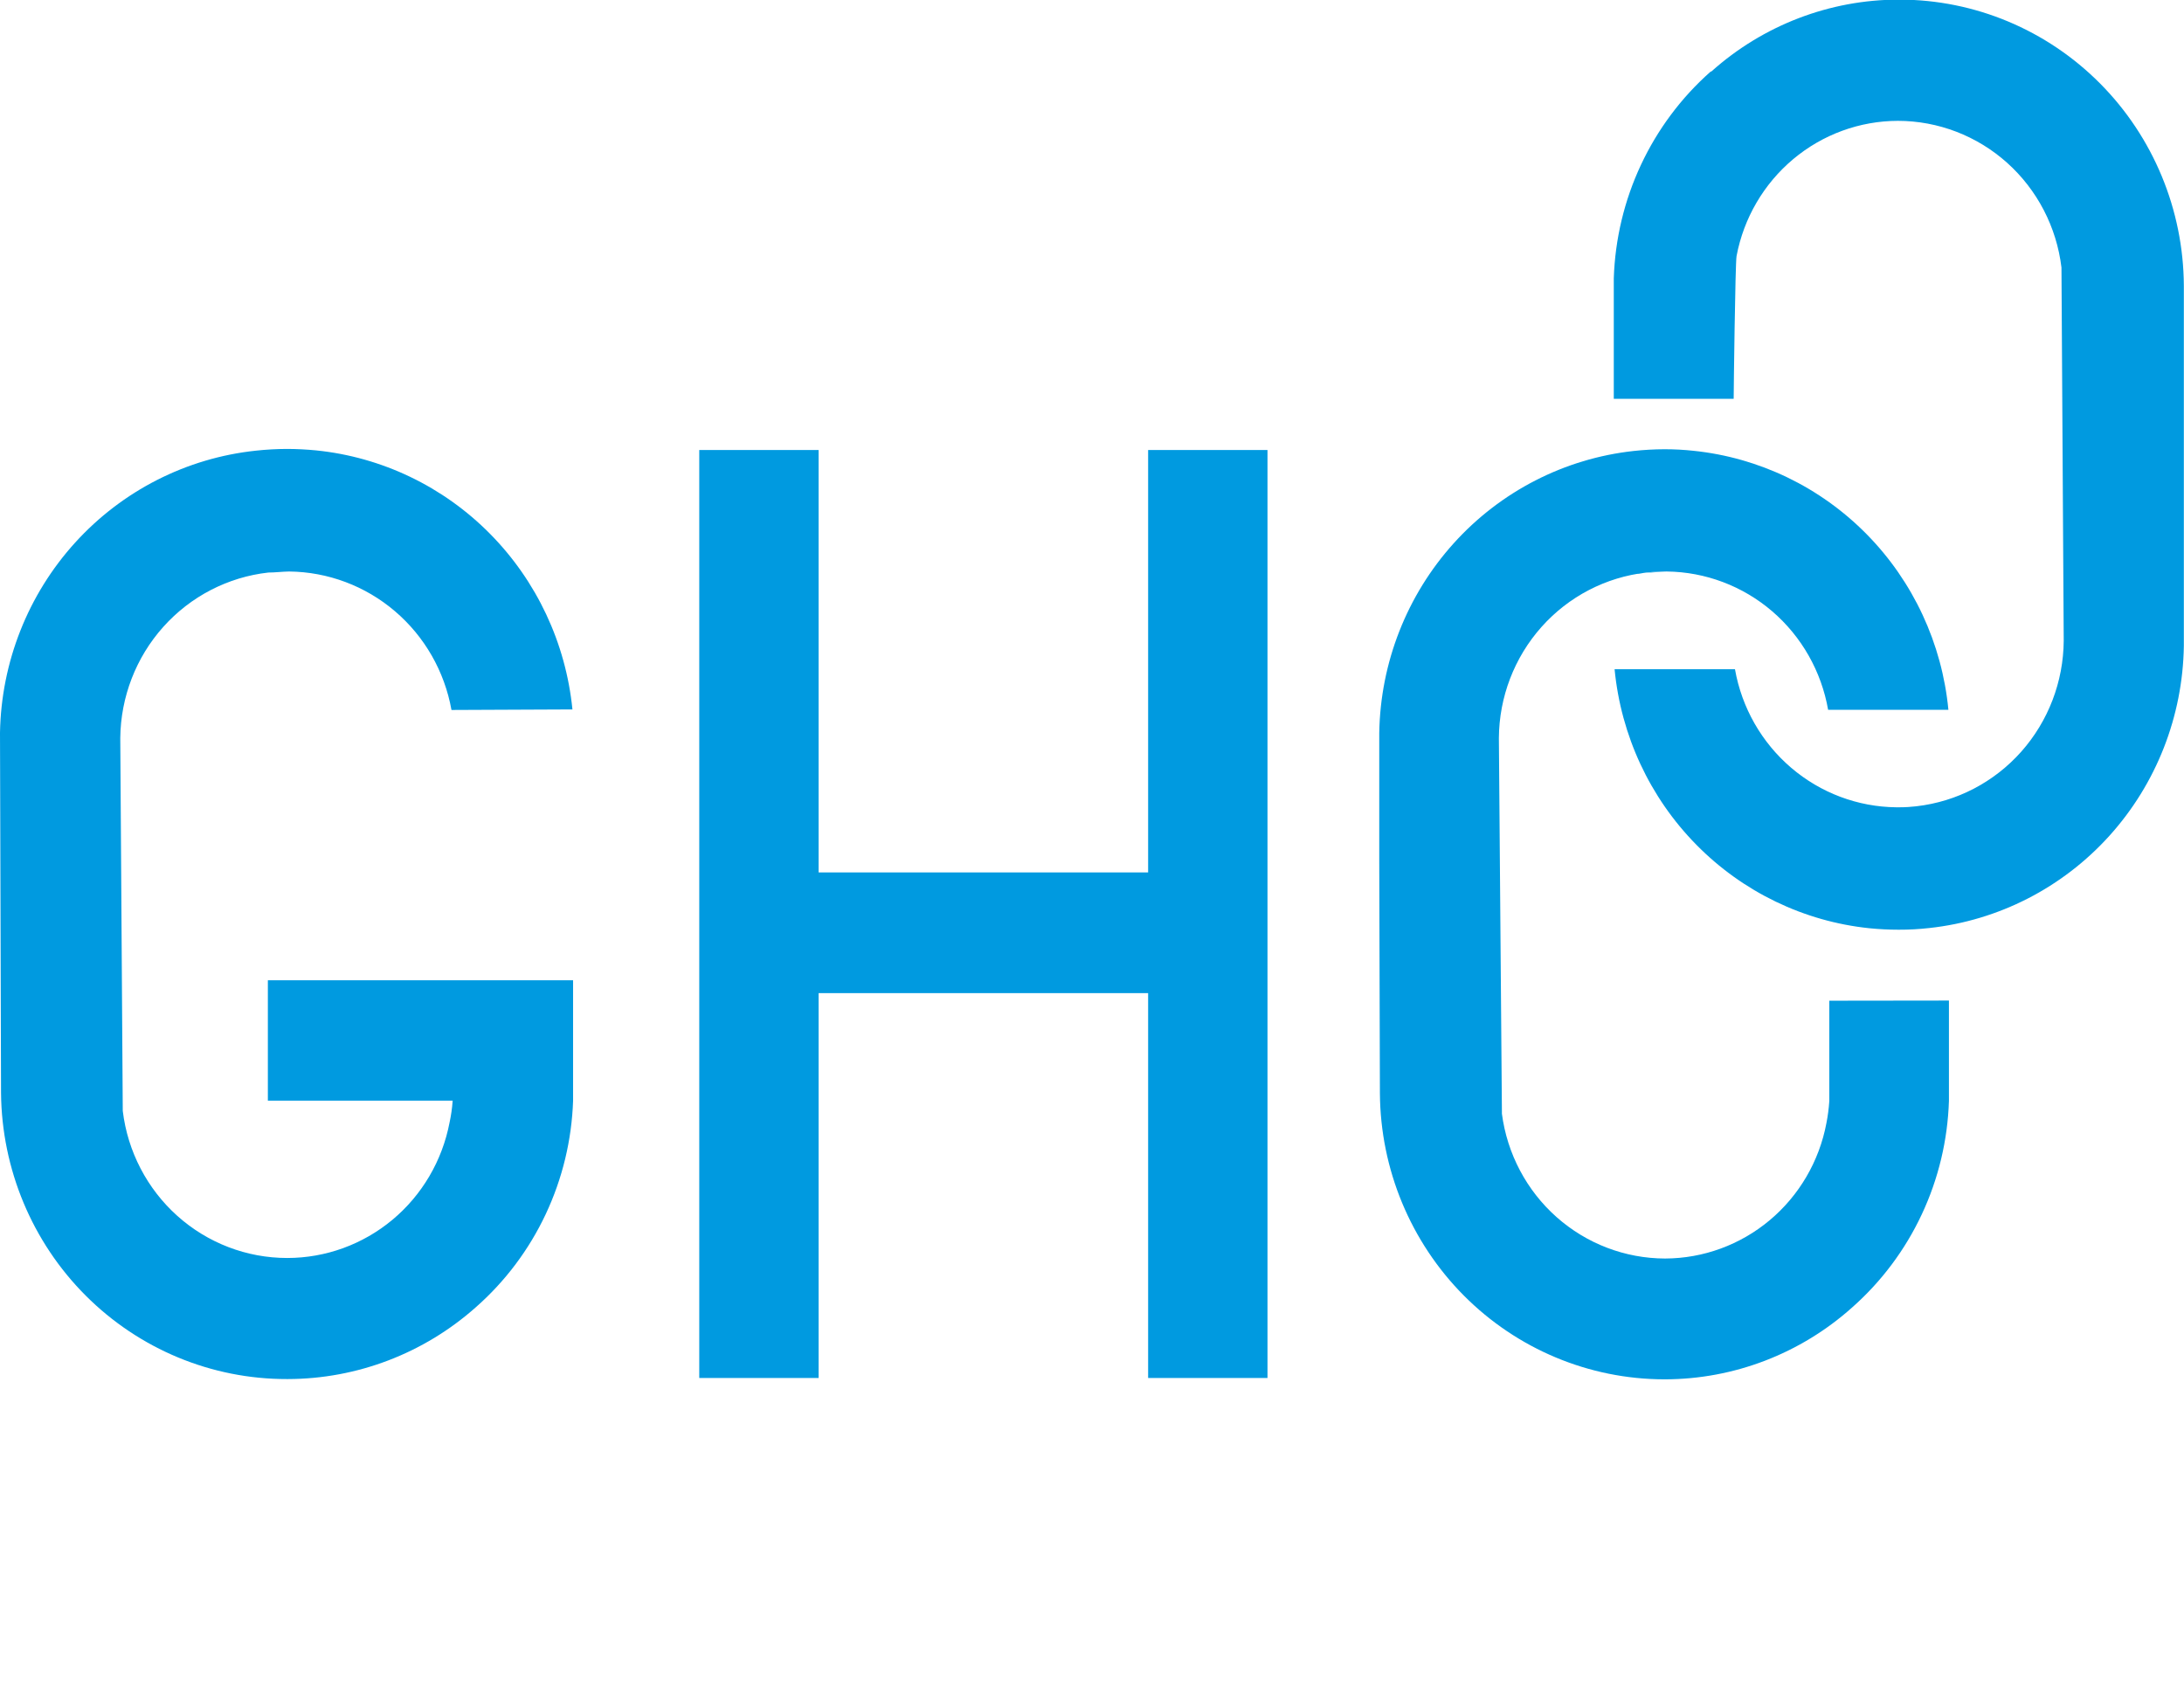 <svg width="57" height="44" viewBox="0 0 57 44" fill="none" xmlns="http://www.w3.org/2000/svg">
<g clip-path="url(#clip0_519_2529)">
<path d="M29.965 11.745V22.77H21.365V11.745H18.25V35.965H21.365V25.92H29.965V35.965H33.08V11.745H29.965Z" fill="#009AE0"/>
<path d="M43.474 14.919H43.399C43.249 14.92 43.099 14.929 42.95 14.946C43.128 14.946 43.292 14.923 43.488 14.919H43.474Z" fill="#009AE0"/>
<path d="M49.506 21.08H49.585C49.734 21.08 49.884 21.071 50.033 21.053C49.855 21.07 49.674 21.077 49.492 21.08H49.506Z" fill="#009AE0"/>
<path d="M44.641 1.873C43.878 2.549 43.26 3.377 42.826 4.305C42.392 5.232 42.151 6.24 42.118 7.266V10.409H45.247C45.247 10.212 45.288 6.875 45.322 6.684C45.509 5.693 46.032 4.798 46.8 4.154C47.569 3.509 48.535 3.156 49.533 3.154C50.584 3.155 51.599 3.545 52.385 4.25C53.171 4.956 53.675 5.927 53.802 6.982L53.861 16.723C53.853 17.793 53.458 18.824 52.751 19.62C52.043 20.416 51.071 20.922 50.019 21.043C49.871 21.061 49.721 21.07 49.571 21.07H49.492C48.485 21.06 47.513 20.694 46.745 20.036C45.976 19.378 45.458 18.47 45.281 17.467H42.139C42.306 19.197 43.059 20.815 44.272 22.047C45.484 23.279 47.081 24.05 48.79 24.227C49.04 24.252 49.297 24.265 49.554 24.265C49.822 24.266 50.089 24.251 50.355 24.221C52.159 24.025 53.831 23.168 55.054 21.813C56.278 20.457 56.968 18.696 56.996 16.861V13.625V7.456C56.985 5.474 56.198 3.576 54.809 2.178C53.419 0.779 51.539 -0.008 49.578 -0.01H49.55C47.752 -0.008 46.016 0.658 44.669 1.862" fill="#009AE0"/>
<path d="M1.644 23.895H1.647L1.644 23.892V23.895Z" fill="#009AE0"/>
<path d="M1.644 23.895H1.647L1.644 23.892V23.895Z" fill="#009AE0"/>
<path d="M14.94 18.516C14.767 16.782 14.006 15.162 12.787 13.93C11.568 12.697 9.965 11.929 8.25 11.755C8.001 11.731 7.744 11.717 7.484 11.717C7.215 11.718 6.946 11.733 6.679 11.762C4.869 11.953 3.191 12.807 1.961 14.162C0.73 15.518 0.033 17.282 0 19.122L0.027 28.526C0.045 30.515 0.839 32.416 2.237 33.815C3.635 35.214 5.524 35.997 7.49 35.993H7.514C9.319 35.989 11.061 35.324 12.417 34.12C13.184 33.446 13.805 32.619 14.242 31.691C14.679 30.763 14.922 29.754 14.957 28.727V25.584H6.991V28.727H11.814C11.801 28.921 11.773 29.113 11.732 29.302C11.541 30.296 11.014 31.192 10.242 31.836C9.469 32.48 8.499 32.833 7.497 32.833C6.441 32.834 5.422 32.444 4.631 31.737C3.84 31.029 3.332 30.054 3.204 28.994L3.139 19.263C3.15 18.19 3.549 17.158 4.261 16.362C4.973 15.566 5.949 15.061 7.004 14.943C7.182 14.943 7.364 14.919 7.545 14.916C8.557 14.926 9.534 15.292 10.307 15.952C11.081 16.611 11.603 17.523 11.783 18.53L14.94 18.516Z" fill="#009AE0"/>
<path d="M47.743 26.118V28.735C47.73 28.93 47.705 29.124 47.667 29.316C47.48 30.307 46.957 31.202 46.189 31.846C45.421 32.49 44.455 32.844 43.457 32.847C42.414 32.845 41.408 32.461 40.625 31.766C39.842 31.071 39.335 30.112 39.198 29.067V29.005L39.119 19.264C39.126 18.193 39.521 17.162 40.23 16.365C40.938 15.569 41.911 15.063 42.964 14.944C42.878 14.944 42.796 14.968 42.714 14.979C42.796 14.979 42.878 14.951 42.96 14.944C43.109 14.926 43.259 14.917 43.409 14.916H43.501C44.509 14.927 45.482 15.294 46.251 15.953C47.02 16.613 47.536 17.523 47.712 18.526H50.851C50.686 16.797 49.933 15.178 48.721 13.946C47.509 12.714 45.913 11.944 44.203 11.766C43.95 11.738 43.695 11.725 43.44 11.725C43.172 11.726 42.905 11.741 42.639 11.77C40.834 11.967 39.163 12.824 37.94 14.18C36.717 15.536 36.026 17.297 35.997 19.132V20.24V22.365V22.469L36.014 28.534C36.027 30.516 36.814 32.413 38.203 33.812C39.593 35.21 41.472 35.997 43.433 36H43.457C45.256 35.996 46.991 35.33 48.339 34.124C49.103 33.449 49.722 32.622 50.156 31.695C50.591 30.768 50.832 29.76 50.865 28.735V26.114L47.743 26.118ZM41.772 15.159L42.002 15.103L41.766 15.159H41.772ZM40.968 15.408L41.04 15.383L40.947 15.415L40.968 15.408ZM36.285 20.565C36.287 20.55 36.287 20.535 36.285 20.52V20.565Z" fill="#009AE0"/>
</g>
<defs>
<clipPath id="clip0_519_2529">
<rect width="57" height="44" fill="white"/>
</clipPath>
</defs>
</svg>
